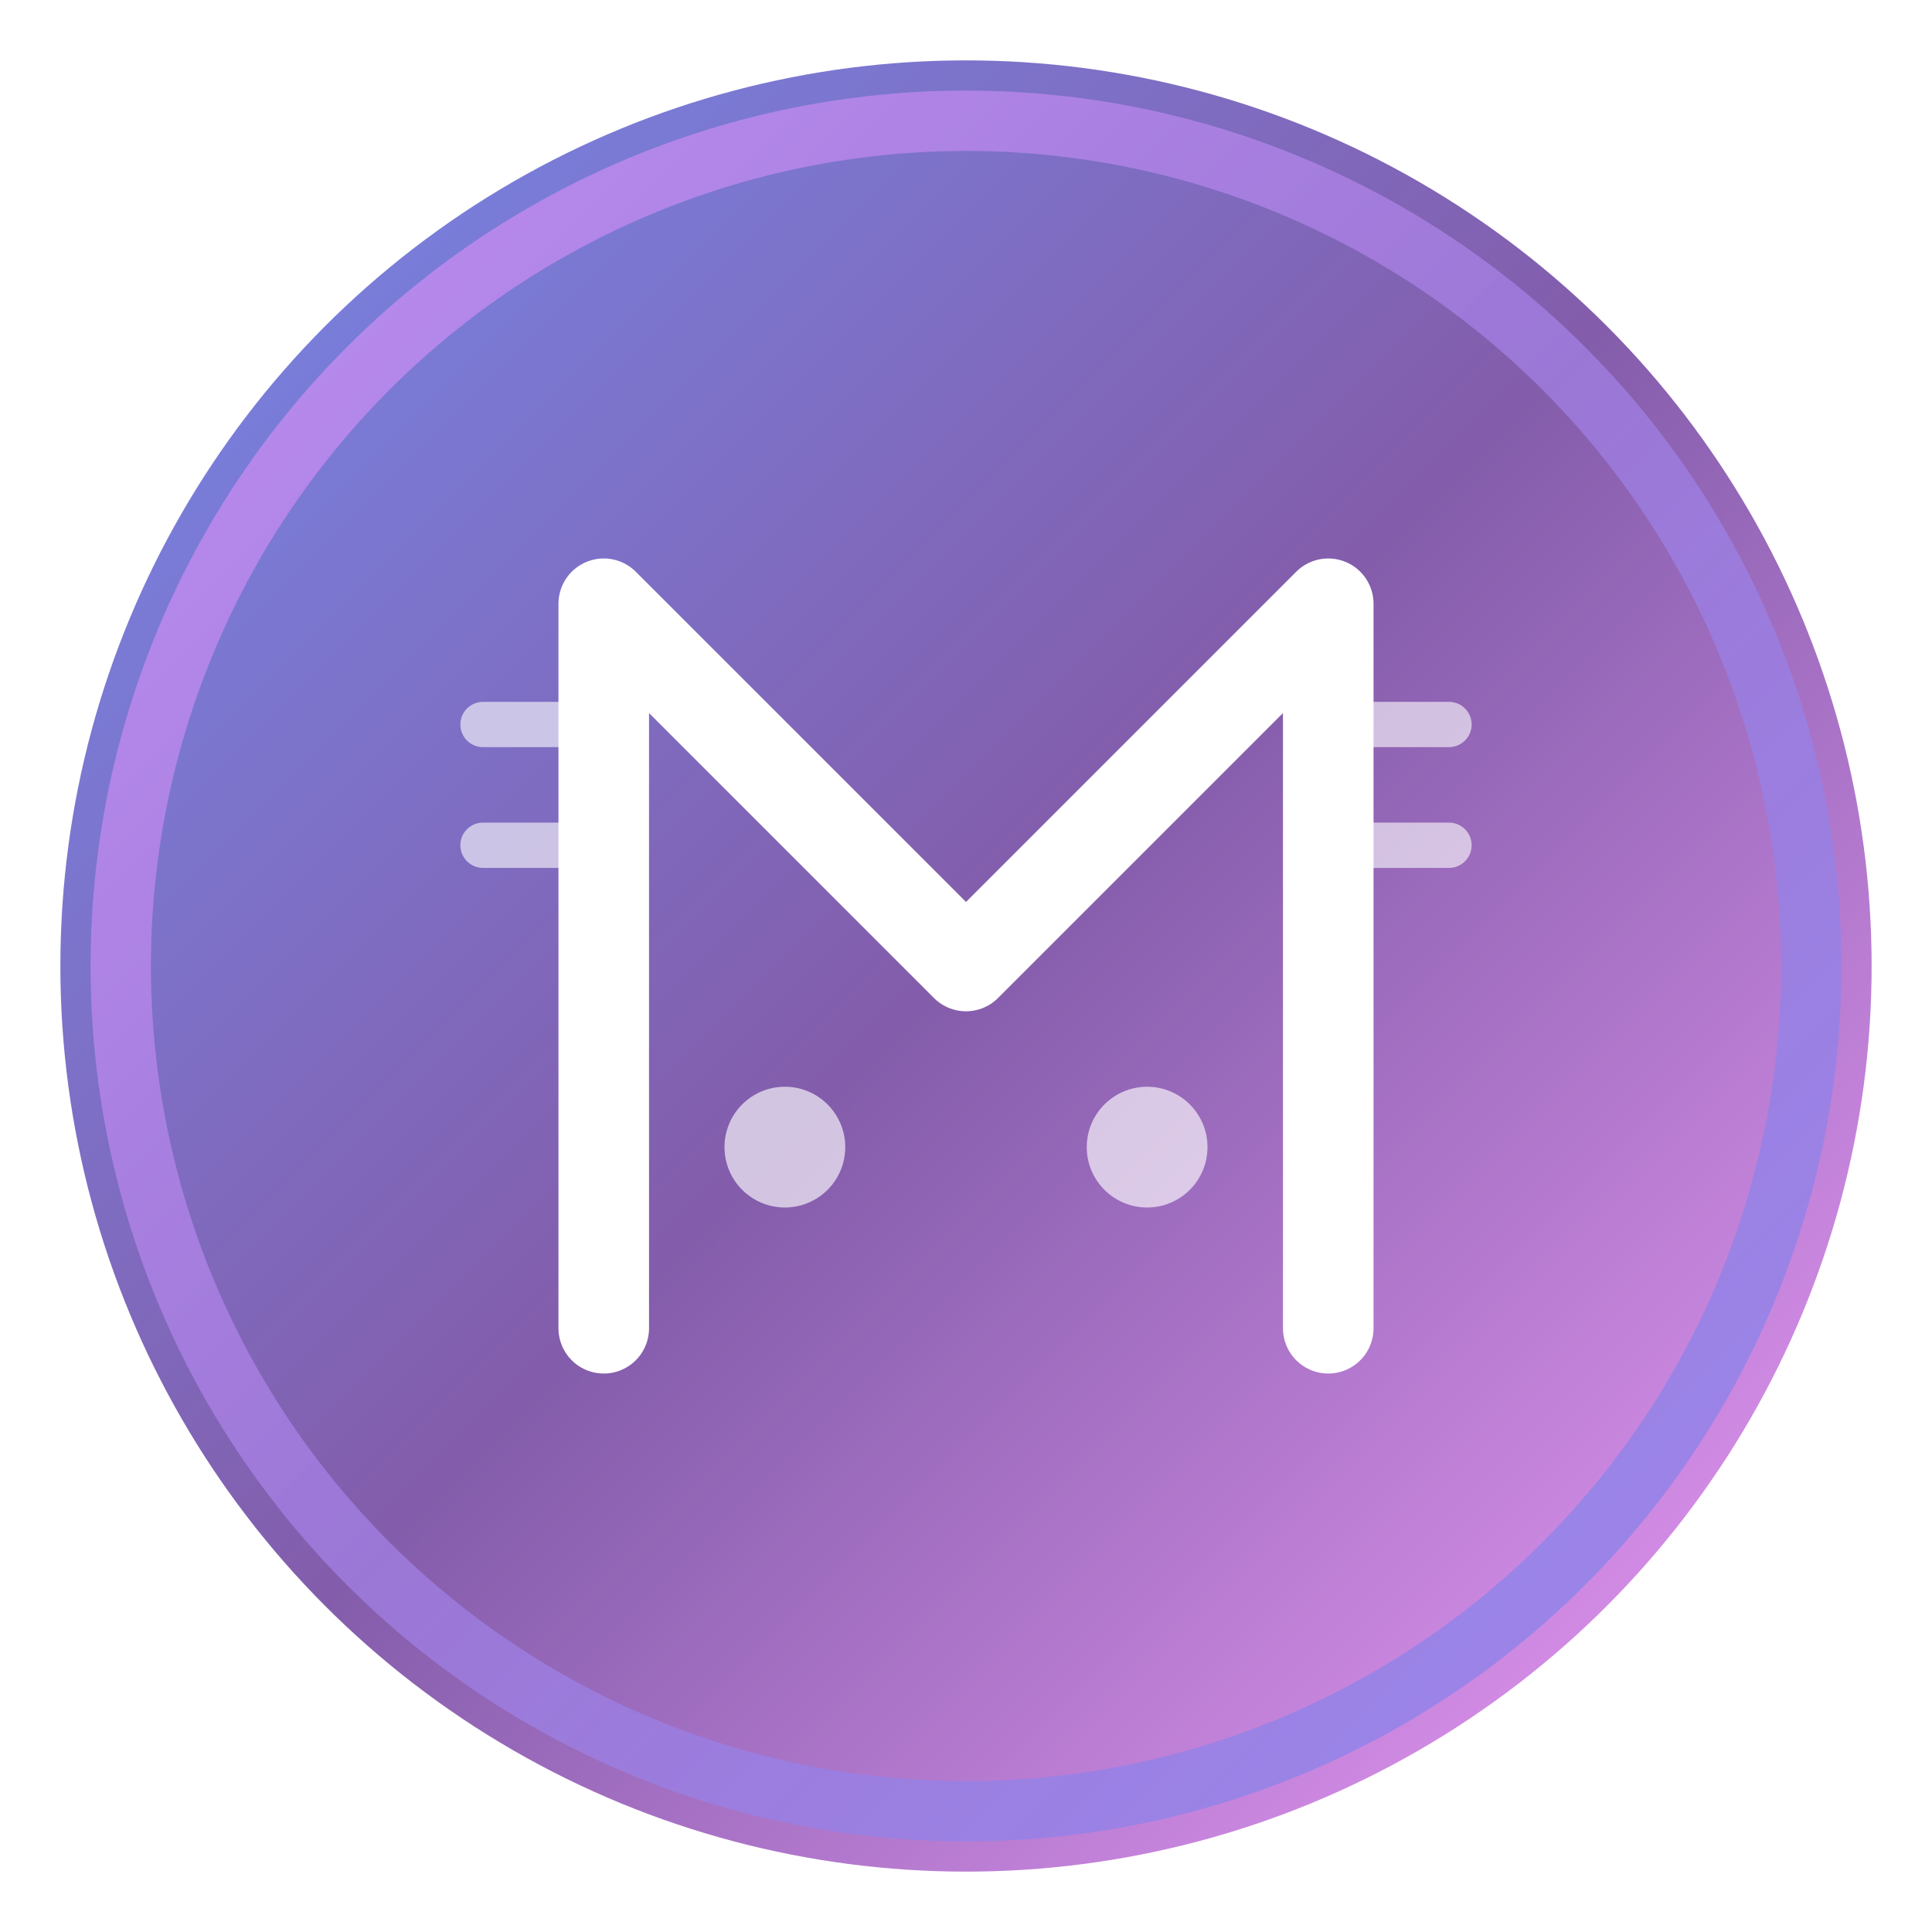 <svg width="64" height="64" viewBox="0 0 64 64" fill="none" xmlns="http://www.w3.org/2000/svg">
  <defs>
    <linearGradient id="gradient1" x1="0%" y1="0%" x2="100%" y2="100%">
      <stop offset="0%" style="stop-color:#667eea;stop-opacity:1" />
      <stop offset="50%" style="stop-color:#764ba2;stop-opacity:1" />
      <stop offset="100%" style="stop-color:#f093fb;stop-opacity:1" />
    </linearGradient>
    <linearGradient id="gradient2" x1="0%" y1="0%" x2="100%" y2="100%">
      <stop offset="0%" style="stop-color:#f093fb;stop-opacity:1" />
      <stop offset="100%" style="stop-color:#667eea;stop-opacity:1" />
    </linearGradient>
    <filter id="glow">
      <feGaussianBlur stdDeviation="2" result="coloredBlur"/>
      <feMerge>
        <feMergeNode in="coloredBlur"/>
        <feMergeNode in="SourceGraphic"/>
      </feMerge>
    </filter>
  </defs>
  
  <!-- Fondo circular con gradiente -->
  <circle cx="32" cy="32" r="30" fill="url(#gradient1)" opacity="0.9"/>
  
  <!-- Círculo exterior con brillo -->
  <circle cx="32" cy="32" r="28" fill="none" stroke="url(#gradient2)" stroke-width="2" opacity="0.6"/>
  
  <!-- Letra M estilizada (Maximiliano) -->
  <path d="M 20 20 L 20 44 M 20 20 L 32 32 M 32 32 L 44 20 M 44 20 L 44 44" 
        stroke="white" 
        stroke-width="3" 
        stroke-linecap="round" 
        stroke-linejoin="round"
        filter="url(#glow)"/>
  
  <!-- Punto decorativo (representando tecnología/código) -->
  <circle cx="26" cy="38" r="2" fill="white" opacity="0.8" filter="url(#glow)"/>
  <circle cx="38" cy="38" r="2" fill="white" opacity="0.8" filter="url(#glow)"/>
  
  <!-- Líneas decorativas (circuitos/código) -->
  <path d="M 16 24 L 20 24" stroke="white" stroke-width="1.5" opacity="0.6" stroke-linecap="round"/>
  <path d="M 16 28 L 20 28" stroke="white" stroke-width="1.5" opacity="0.6" stroke-linecap="round"/>
  <path d="M 44 24 L 48 24" stroke="white" stroke-width="1.5" opacity="0.6" stroke-linecap="round"/>
  <path d="M 44 28 L 48 28" stroke="white" stroke-width="1.5" opacity="0.6" stroke-linecap="round"/>
</svg>

